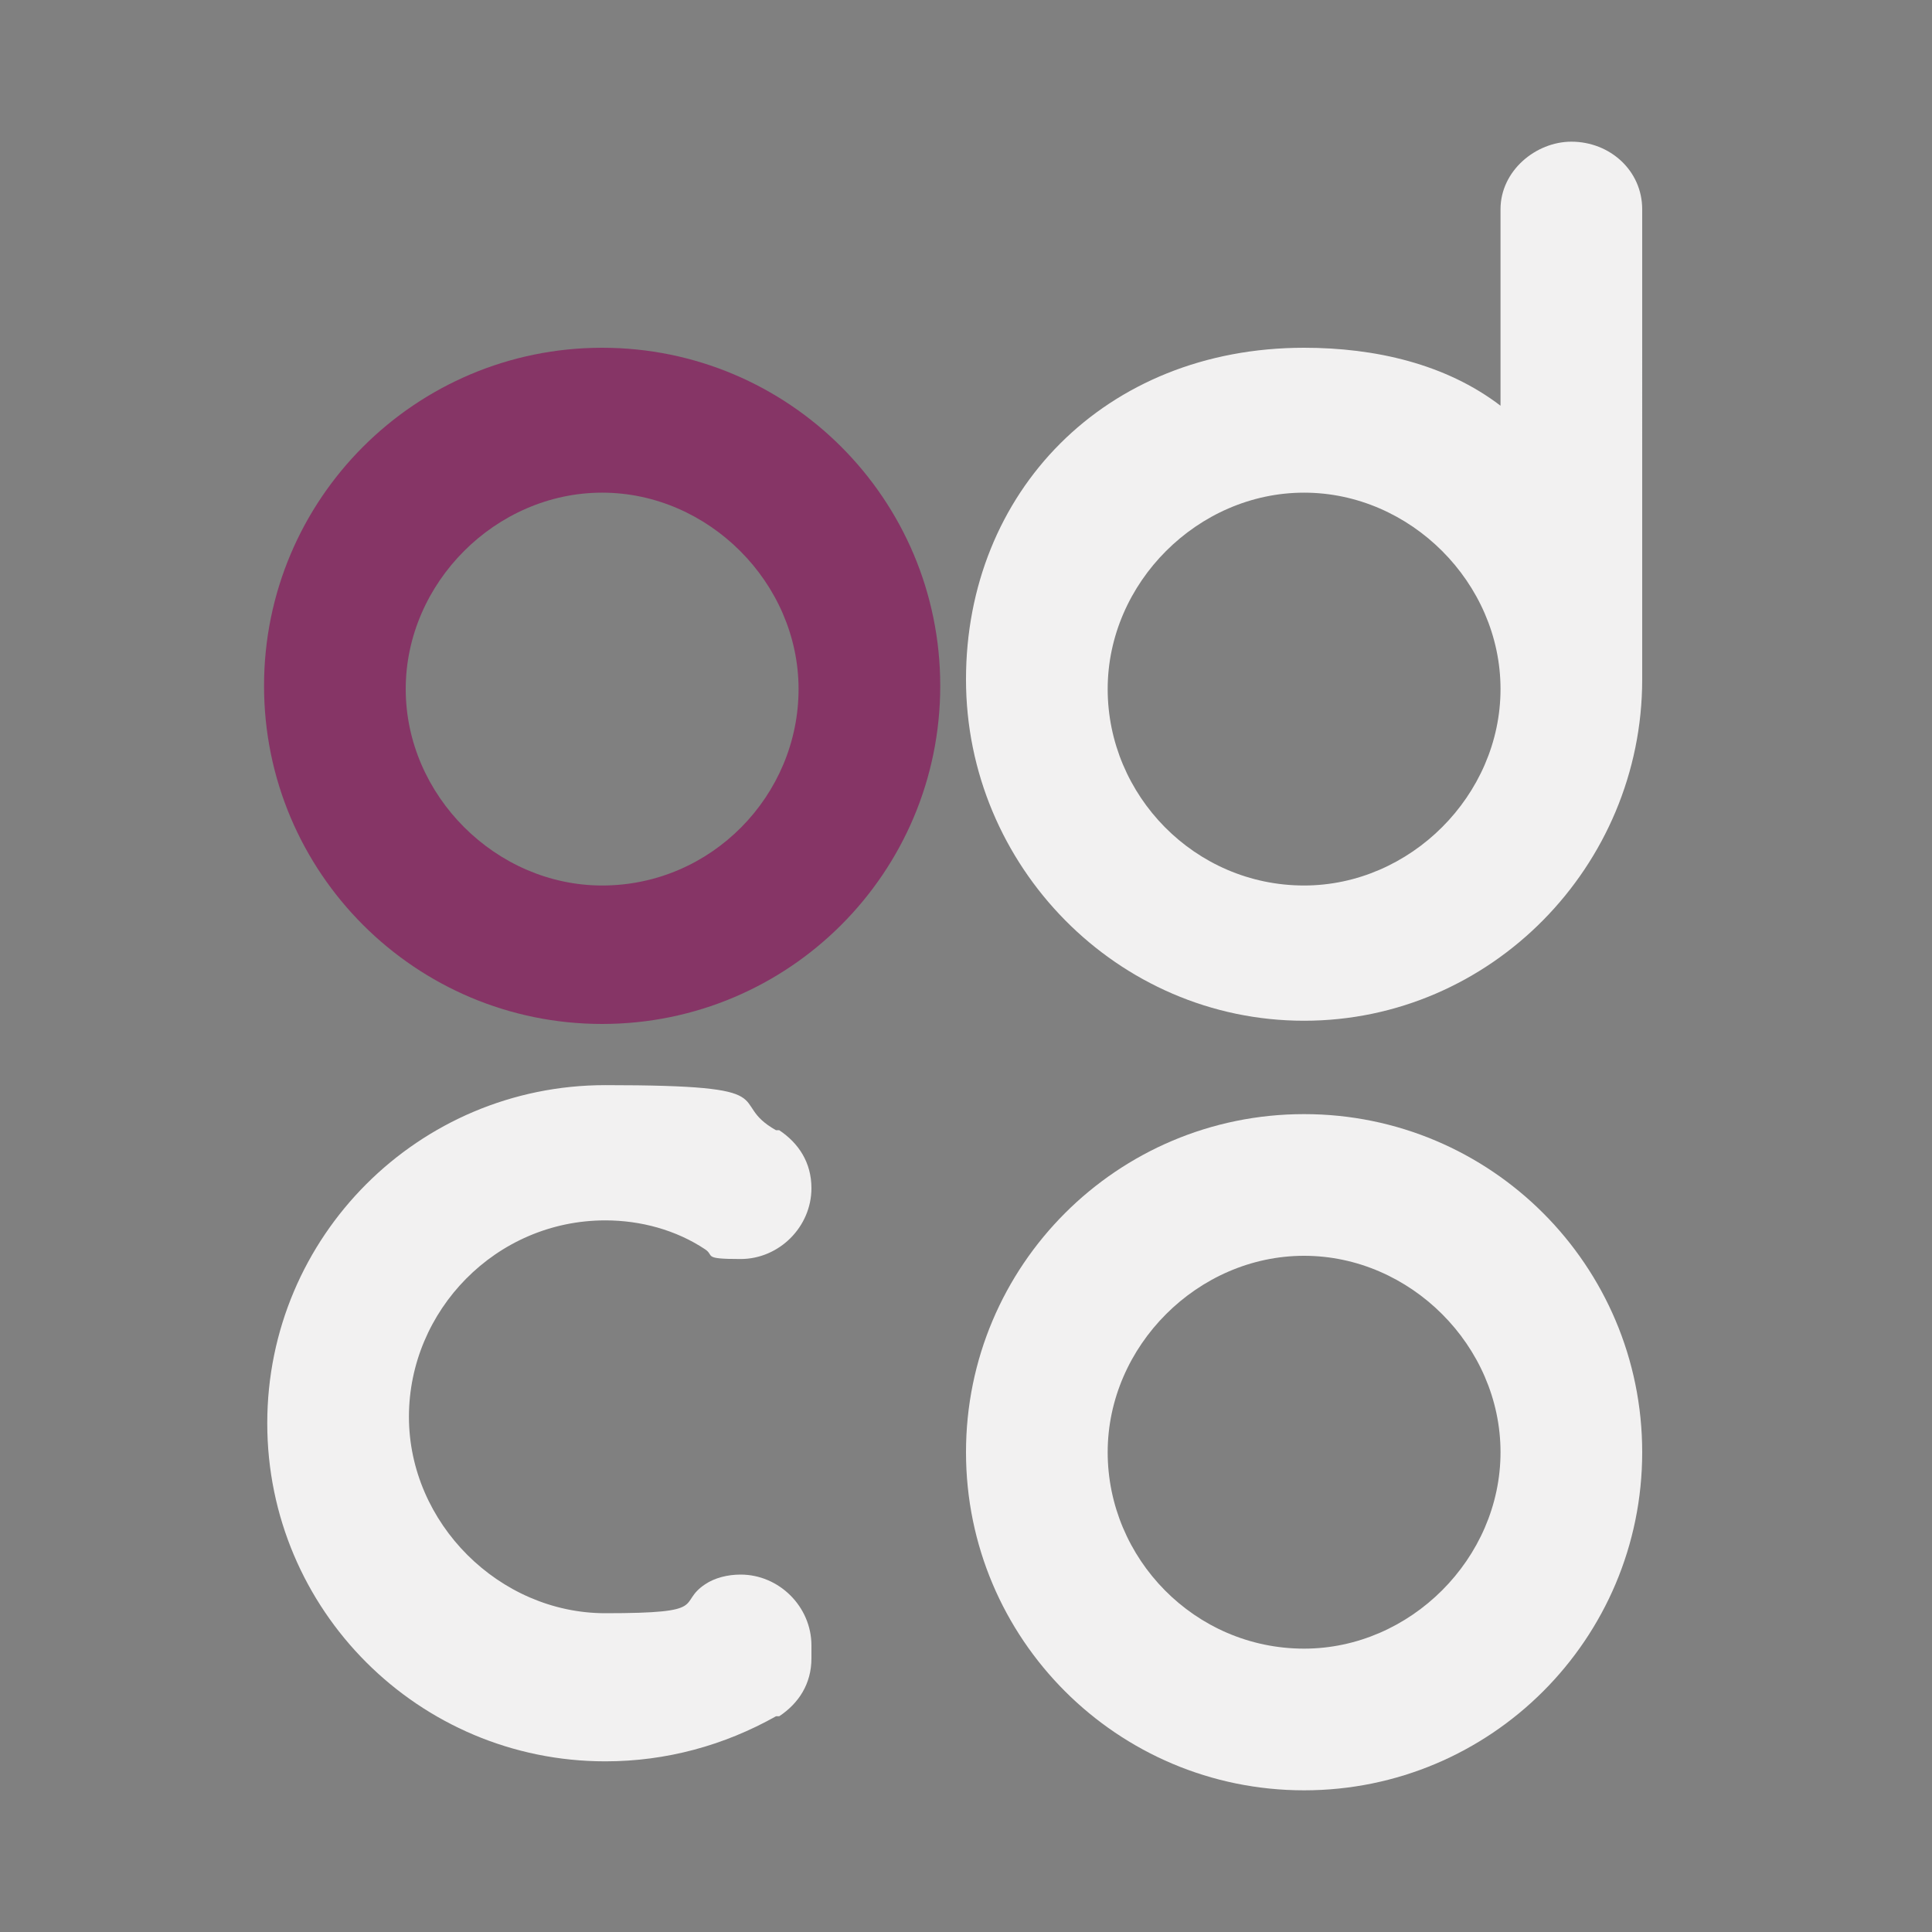 <?xml version="1.0" encoding="UTF-8"?>
<svg id="Capa_1" xmlns="http://www.w3.org/2000/svg" version="1.1" viewBox="0 0 60 60">
  <rect x="0" y="0" width="60" height="60" fill="#808080" stroke="none"/>
  <!-- Generator: Adobe Illustrator 29.1.0, SVG Export Plug-In . SVG Version: 2.1.0 Build 142)  -->
  <defs>
    <style>
      .st0 {
        fill: #863566;
      }

      .st1 {
        fill: #f2f1f1;
      }
    </style>
  </defs>
  <g>
    <path class="st1" d="M40.5,34.6c-5.8,0-10.5,4.7-10.5,10.5s4.7,10.5,10.5,10.5,10.5-4.7,10.5-10.5-4.7-10.5-10.5-10.5ZM40.5,51.2c-3.4,0-6.1-2.8-6.1-6.1s2.8-6.1,6.1-6.1,6.1,2.8,6.1,6.1-2.8,6.1-6.1,6.1Z"/>
    <path class="st1" d="M48.8,4.4c-1.1,0-2.2.9-2.2,2.1v6.1c-1.7-1.3-3.9-1.8-6.1-1.8-6.2,0-10.5,4.5-10.5,10.3s4.7,10.6,10.5,10.6,10.5-4.8,10.5-10.6V6.5c0-1.2-1-2.1-2.2-2.1ZM40.5,27.5c-3.4,0-6.1-2.8-6.1-6.1s2.8-6.1,6.1-6.1,6.1,2.8,6.1,6.1-2.8,6.1-6.1,6.1Z"/>
    <path class="st0" d="M18.7,31.8c-5.8,0-10.5-4.7-10.5-10.5s4.7-10.5,10.5-10.5,10.5,4.7,10.5,10.5h0c0,5.8-4.7,10.5-10.5,10.5ZM18.7,27.5c3.4,0,6.1-2.8,6.1-6.1s-2.8-6.1-6.1-6.1-6.1,2.8-6.1,6.1,2.8,6.1,6.1,6.1Z"/>
    <path class="st1" d="M25.2,51.5c0,.8-.4,1.4-1,1.8,0,0,0,0,0,0,0,0,0,0-.1,0,0,0,0,0,0,0-1.6.9-3.4,1.4-5.3,1.4-5.8,0-10.5-4.7-10.5-10.5s4.7-10.5,10.5-10.5,3.7.5,5.3,1.4c0,0,0,0,.1,0,0,0,0,0,0,0,.6.4,1,1,1,1.8,0,1.2-1,2.2-2.2,2.2s-.8-.1-1.1-.3c-.9-.6-2-.9-3.1-.9-3.4,0-6.1,2.8-6.1,6.1s2.8,6.1,6.1,6.1,2.2-.3,3.1-.9c0,0,0,0,0,0,.3-.2.7-.3,1.1-.3,1.2,0,2.2,1,2.2,2.2Z"/>
  </g>
  <rect class="st1" x="-41.7" y="-59.6" width="55.4" height="37.6" rx="7.8" ry="7.8"/>
</svg>